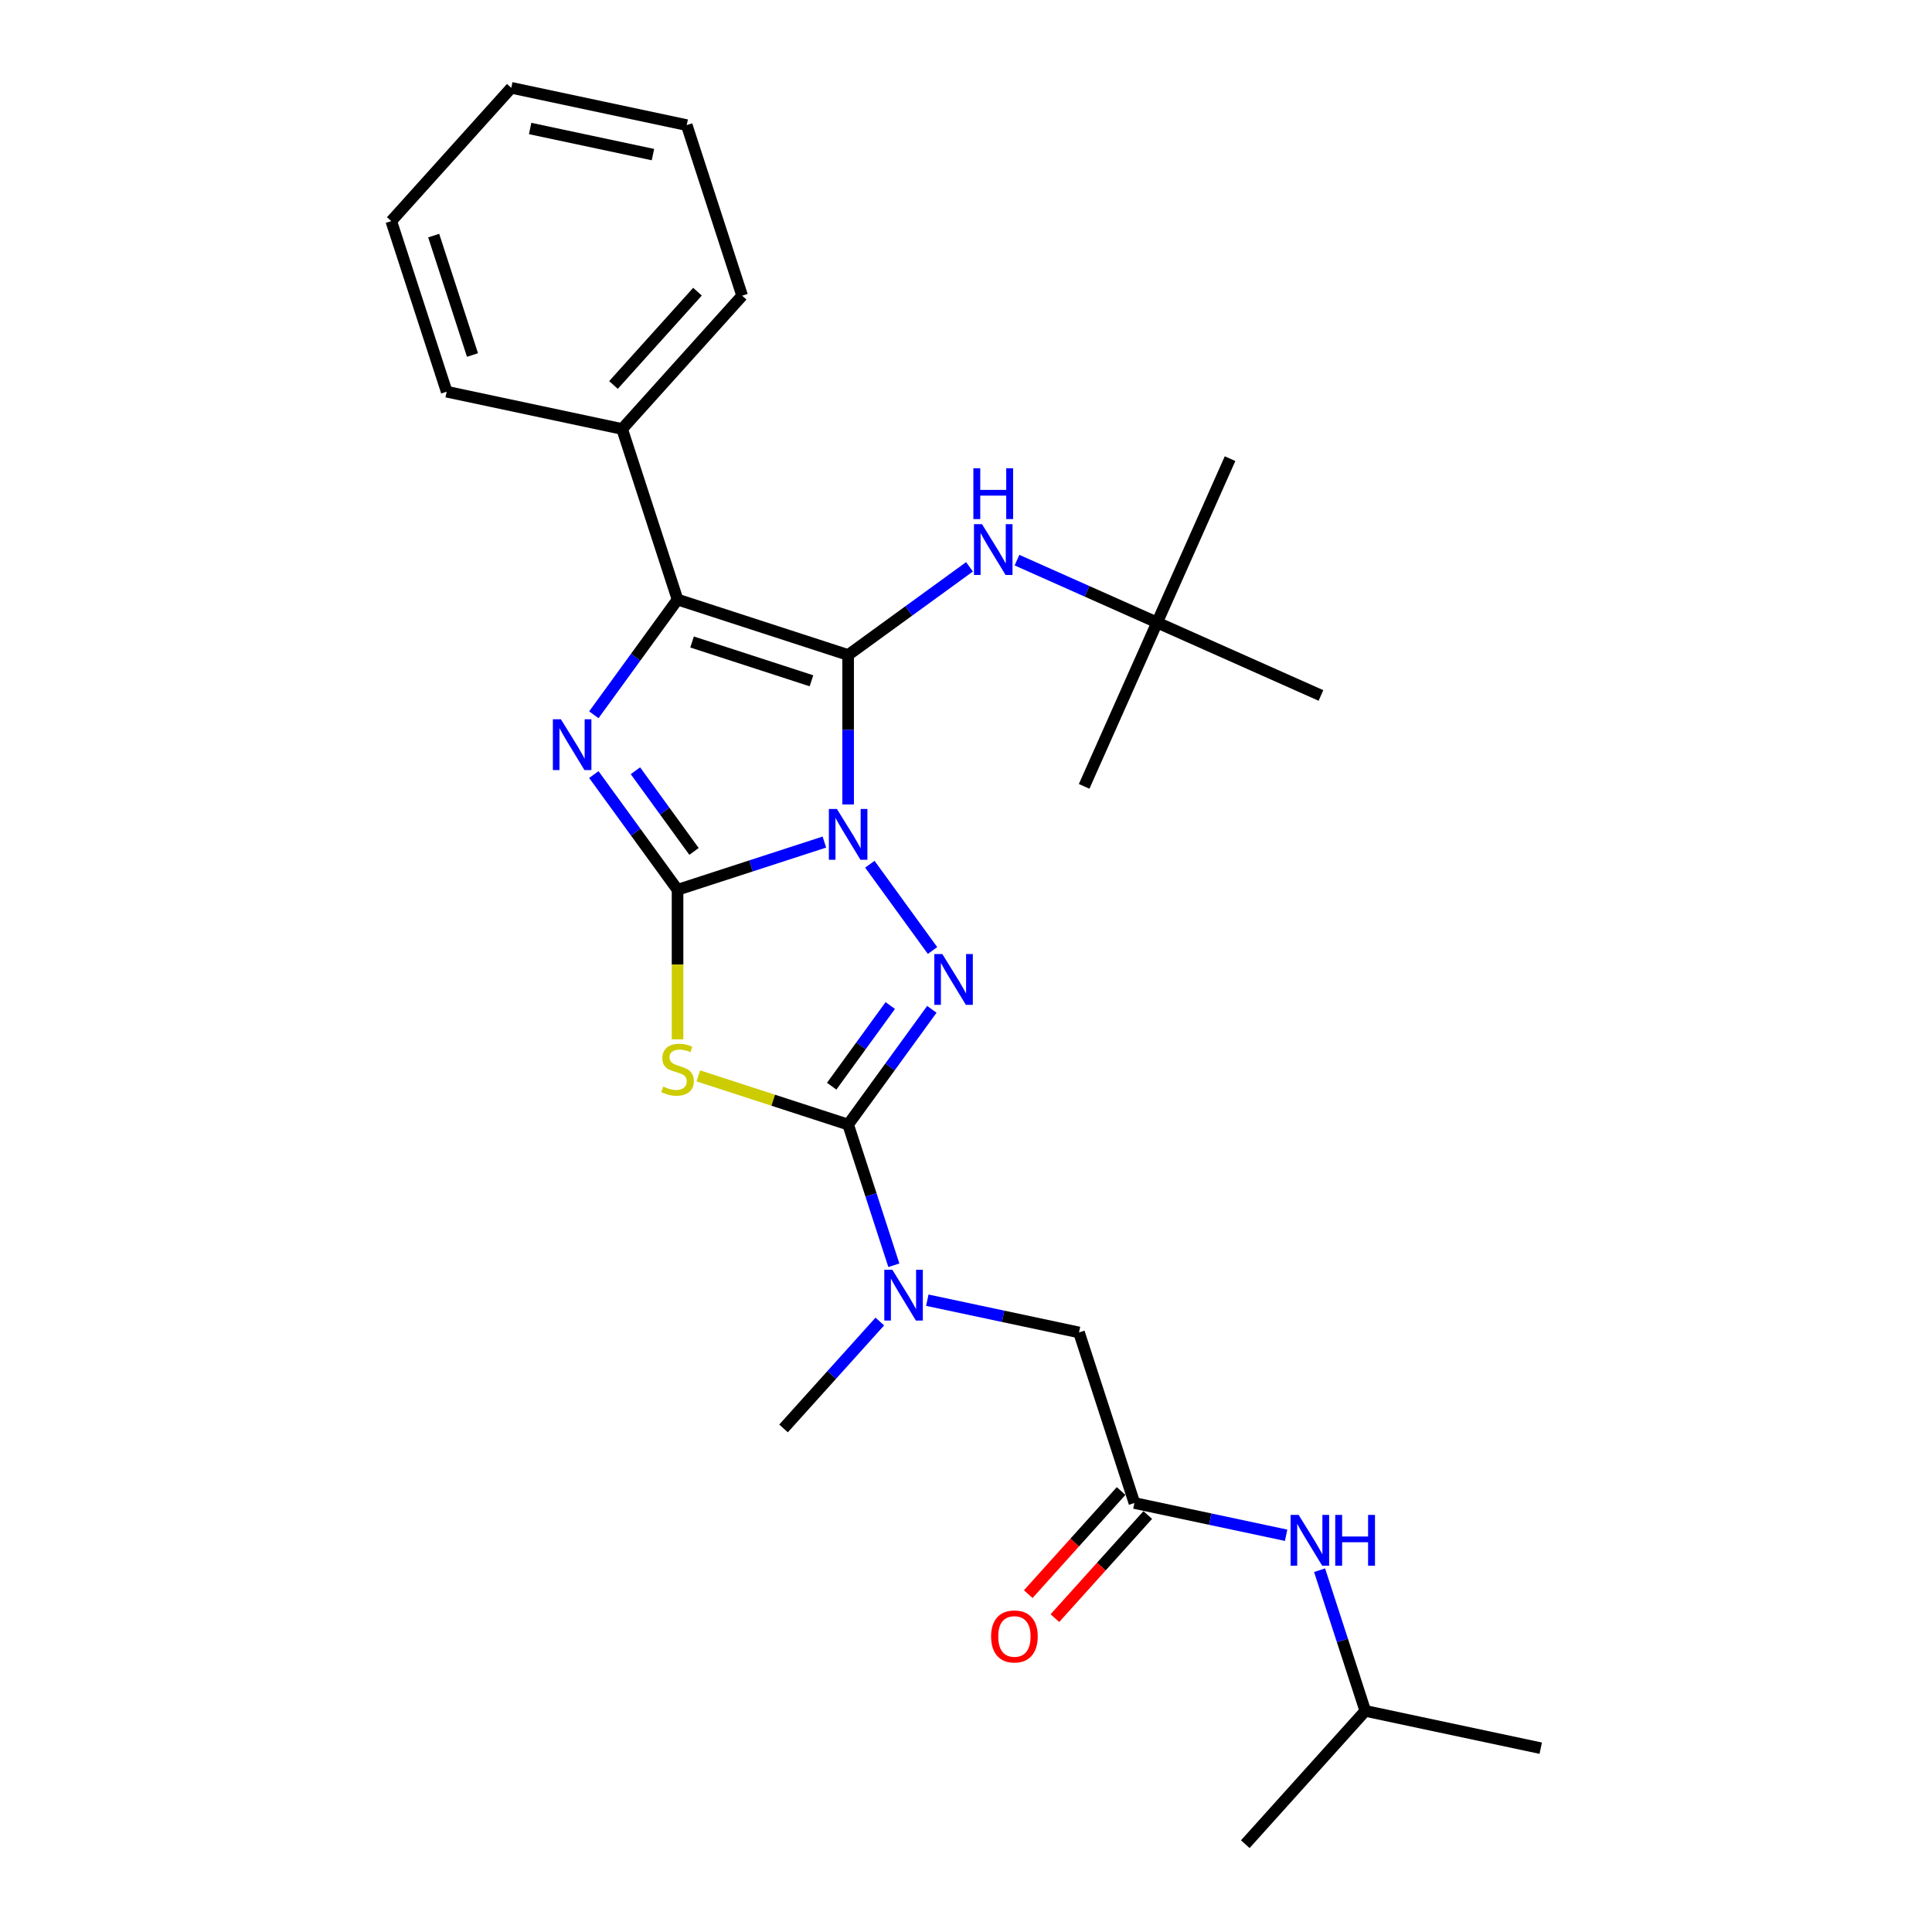 <?xml version='1.0' encoding='iso-8859-1'?>
<svg version='1.1' baseProfile='full'
              xmlns='http://www.w3.org/2000/svg'
                      xmlns:rdkit='http://www.rdkit.org/xml'
                      xmlns:xlink='http://www.w3.org/1999/xlink'
                  xml:space='preserve'
width='1000px' height='1000px' viewBox='0 0 1000 1000'>
<!-- END OF HEADER -->
<rect style='opacity:1.0;fill:#FFFFFF;stroke:none' width='1000' height='1000' x='0' y='0'> </rect>
<path class='bond-0' d='M 426.703,435.852 L 388.702,448.199' style='fill:none;fill-rule:evenodd;stroke:#0000FF;stroke-width:6px;stroke-linecap:butt;stroke-linejoin:miter;stroke-opacity:1' />
<path class='bond-0' d='M 388.702,448.199 L 350.701,460.547' style='fill:none;fill-rule:evenodd;stroke:#000000;stroke-width:6px;stroke-linecap:butt;stroke-linejoin:miter;stroke-opacity:1' />
<path class='bond-1' d='M 438.994,416.392 L 438.994,377.707' style='fill:none;fill-rule:evenodd;stroke:#0000FF;stroke-width:6px;stroke-linecap:butt;stroke-linejoin:miter;stroke-opacity:1' />
<path class='bond-1' d='M 438.994,377.707 L 438.994,339.022' style='fill:none;fill-rule:evenodd;stroke:#000000;stroke-width:6px;stroke-linecap:butt;stroke-linejoin:miter;stroke-opacity:1' />
<path class='bond-2' d='M 450.232,447.325 L 482.673,491.976' style='fill:none;fill-rule:evenodd;stroke:#0000FF;stroke-width:6px;stroke-linecap:butt;stroke-linejoin:miter;stroke-opacity:1' />
<path class='bond-3' d='M 350.701,460.547 L 329.036,430.727' style='fill:none;fill-rule:evenodd;stroke:#000000;stroke-width:6px;stroke-linecap:butt;stroke-linejoin:miter;stroke-opacity:1' />
<path class='bond-3' d='M 329.036,430.727 L 307.37,400.907' style='fill:none;fill-rule:evenodd;stroke:#0000FF;stroke-width:6px;stroke-linecap:butt;stroke-linejoin:miter;stroke-opacity:1' />
<path class='bond-3' d='M 359.223,440.687 L 344.057,419.813' style='fill:none;fill-rule:evenodd;stroke:#000000;stroke-width:6px;stroke-linecap:butt;stroke-linejoin:miter;stroke-opacity:1' />
<path class='bond-3' d='M 344.057,419.813 L 328.891,398.939' style='fill:none;fill-rule:evenodd;stroke:#0000FF;stroke-width:6px;stroke-linecap:butt;stroke-linejoin:miter;stroke-opacity:1' />
<path class='bond-4' d='M 350.701,460.547 L 350.701,499.25' style='fill:none;fill-rule:evenodd;stroke:#000000;stroke-width:6px;stroke-linecap:butt;stroke-linejoin:miter;stroke-opacity:1' />
<path class='bond-4' d='M 350.701,499.25 L 350.701,537.954' style='fill:none;fill-rule:evenodd;stroke:#CCCC00;stroke-width:6px;stroke-linecap:butt;stroke-linejoin:miter;stroke-opacity:1' />
<path class='bond-6' d='M 438.994,339.022 L 350.701,310.334' style='fill:none;fill-rule:evenodd;stroke:#000000;stroke-width:6px;stroke-linecap:butt;stroke-linejoin:miter;stroke-opacity:1' />
<path class='bond-6' d='M 420.013,352.377 L 358.208,332.295' style='fill:none;fill-rule:evenodd;stroke:#000000;stroke-width:6px;stroke-linecap:butt;stroke-linejoin:miter;stroke-opacity:1' />
<path class='bond-7' d='M 438.994,339.022 L 470.402,316.203' style='fill:none;fill-rule:evenodd;stroke:#000000;stroke-width:6px;stroke-linecap:butt;stroke-linejoin:miter;stroke-opacity:1' />
<path class='bond-7' d='M 470.402,316.203 L 501.809,293.384' style='fill:none;fill-rule:evenodd;stroke:#0000FF;stroke-width:6px;stroke-linecap:butt;stroke-linejoin:miter;stroke-opacity:1' />
<path class='bond-5' d='M 482.325,522.432 L 460.66,552.252' style='fill:none;fill-rule:evenodd;stroke:#0000FF;stroke-width:6px;stroke-linecap:butt;stroke-linejoin:miter;stroke-opacity:1' />
<path class='bond-5' d='M 460.66,552.252 L 438.994,582.072' style='fill:none;fill-rule:evenodd;stroke:#000000;stroke-width:6px;stroke-linecap:butt;stroke-linejoin:miter;stroke-opacity:1' />
<path class='bond-5' d='M 460.804,520.464 L 445.639,541.338' style='fill:none;fill-rule:evenodd;stroke:#0000FF;stroke-width:6px;stroke-linecap:butt;stroke-linejoin:miter;stroke-opacity:1' />
<path class='bond-5' d='M 445.639,541.338 L 430.473,562.212' style='fill:none;fill-rule:evenodd;stroke:#000000;stroke-width:6px;stroke-linecap:butt;stroke-linejoin:miter;stroke-opacity:1' />
<path class='bond-28' d='M 307.37,369.974 L 329.036,340.154' style='fill:none;fill-rule:evenodd;stroke:#0000FF;stroke-width:6px;stroke-linecap:butt;stroke-linejoin:miter;stroke-opacity:1' />
<path class='bond-28' d='M 329.036,340.154 L 350.701,310.334' style='fill:none;fill-rule:evenodd;stroke:#000000;stroke-width:6px;stroke-linecap:butt;stroke-linejoin:miter;stroke-opacity:1' />
<path class='bond-27' d='M 361.452,556.876 L 400.223,569.474' style='fill:none;fill-rule:evenodd;stroke:#CCCC00;stroke-width:6px;stroke-linecap:butt;stroke-linejoin:miter;stroke-opacity:1' />
<path class='bond-27' d='M 400.223,569.474 L 438.994,582.072' style='fill:none;fill-rule:evenodd;stroke:#000000;stroke-width:6px;stroke-linecap:butt;stroke-linejoin:miter;stroke-opacity:1' />
<path class='bond-8' d='M 438.994,582.072 L 450.826,618.485' style='fill:none;fill-rule:evenodd;stroke:#000000;stroke-width:6px;stroke-linecap:butt;stroke-linejoin:miter;stroke-opacity:1' />
<path class='bond-8' d='M 450.826,618.485 L 462.657,654.898' style='fill:none;fill-rule:evenodd;stroke:#0000FF;stroke-width:6px;stroke-linecap:butt;stroke-linejoin:miter;stroke-opacity:1' />
<path class='bond-11' d='M 350.701,310.334 L 322.013,222.041' style='fill:none;fill-rule:evenodd;stroke:#000000;stroke-width:6px;stroke-linecap:butt;stroke-linejoin:miter;stroke-opacity:1' />
<path class='bond-13' d='M 526.392,289.926 L 562.652,306.07' style='fill:none;fill-rule:evenodd;stroke:#0000FF;stroke-width:6px;stroke-linecap:butt;stroke-linejoin:miter;stroke-opacity:1' />
<path class='bond-13' d='M 562.652,306.07 L 598.912,322.214' style='fill:none;fill-rule:evenodd;stroke:#000000;stroke-width:6px;stroke-linecap:butt;stroke-linejoin:miter;stroke-opacity:1' />
<path class='bond-10' d='M 479.974,672.977 L 519.232,681.322' style='fill:none;fill-rule:evenodd;stroke:#0000FF;stroke-width:6px;stroke-linecap:butt;stroke-linejoin:miter;stroke-opacity:1' />
<path class='bond-10' d='M 519.232,681.322 L 558.491,689.666' style='fill:none;fill-rule:evenodd;stroke:#000000;stroke-width:6px;stroke-linecap:butt;stroke-linejoin:miter;stroke-opacity:1' />
<path class='bond-15' d='M 455.391,684.016 L 430.477,711.686' style='fill:none;fill-rule:evenodd;stroke:#0000FF;stroke-width:6px;stroke-linecap:butt;stroke-linejoin:miter;stroke-opacity:1' />
<path class='bond-15' d='M 430.477,711.686 L 405.563,739.356' style='fill:none;fill-rule:evenodd;stroke:#000000;stroke-width:6px;stroke-linecap:butt;stroke-linejoin:miter;stroke-opacity:1' />
<path class='bond-9' d='M 587.179,777.959 L 558.491,689.666' style='fill:none;fill-rule:evenodd;stroke:#000000;stroke-width:6px;stroke-linecap:butt;stroke-linejoin:miter;stroke-opacity:1' />
<path class='bond-12' d='M 587.179,777.959 L 626.437,786.304' style='fill:none;fill-rule:evenodd;stroke:#000000;stroke-width:6px;stroke-linecap:butt;stroke-linejoin:miter;stroke-opacity:1' />
<path class='bond-12' d='M 626.437,786.304 L 665.695,794.649' style='fill:none;fill-rule:evenodd;stroke:#0000FF;stroke-width:6px;stroke-linecap:butt;stroke-linejoin:miter;stroke-opacity:1' />
<path class='bond-14' d='M 580.28,771.747 L 556.25,798.435' style='fill:none;fill-rule:evenodd;stroke:#000000;stroke-width:6px;stroke-linecap:butt;stroke-linejoin:miter;stroke-opacity:1' />
<path class='bond-14' d='M 556.25,798.435 L 532.22,825.123' style='fill:none;fill-rule:evenodd;stroke:#FF0000;stroke-width:6px;stroke-linecap:butt;stroke-linejoin:miter;stroke-opacity:1' />
<path class='bond-14' d='M 594.078,784.171 L 570.048,810.859' style='fill:none;fill-rule:evenodd;stroke:#000000;stroke-width:6px;stroke-linecap:butt;stroke-linejoin:miter;stroke-opacity:1' />
<path class='bond-14' d='M 570.048,810.859 L 546.018,837.547' style='fill:none;fill-rule:evenodd;stroke:#FF0000;stroke-width:6px;stroke-linecap:butt;stroke-linejoin:miter;stroke-opacity:1' />
<path class='bond-17' d='M 322.013,222.041 L 384.133,153.049' style='fill:none;fill-rule:evenodd;stroke:#000000;stroke-width:6px;stroke-linecap:butt;stroke-linejoin:miter;stroke-opacity:1' />
<path class='bond-17' d='M 317.533,199.268 L 361.017,150.974' style='fill:none;fill-rule:evenodd;stroke:#000000;stroke-width:6px;stroke-linecap:butt;stroke-linejoin:miter;stroke-opacity:1' />
<path class='bond-18' d='M 322.013,222.041 L 231.205,202.739' style='fill:none;fill-rule:evenodd;stroke:#000000;stroke-width:6px;stroke-linecap:butt;stroke-linejoin:miter;stroke-opacity:1' />
<path class='bond-16' d='M 683.012,812.728 L 694.844,849.141' style='fill:none;fill-rule:evenodd;stroke:#0000FF;stroke-width:6px;stroke-linecap:butt;stroke-linejoin:miter;stroke-opacity:1' />
<path class='bond-16' d='M 694.844,849.141 L 706.675,885.554' style='fill:none;fill-rule:evenodd;stroke:#000000;stroke-width:6px;stroke-linecap:butt;stroke-linejoin:miter;stroke-opacity:1' />
<path class='bond-19' d='M 598.912,322.214 L 636.672,237.403' style='fill:none;fill-rule:evenodd;stroke:#000000;stroke-width:6px;stroke-linecap:butt;stroke-linejoin:miter;stroke-opacity:1' />
<path class='bond-20' d='M 598.912,322.214 L 561.151,407.024' style='fill:none;fill-rule:evenodd;stroke:#000000;stroke-width:6px;stroke-linecap:butt;stroke-linejoin:miter;stroke-opacity:1' />
<path class='bond-21' d='M 598.912,322.214 L 683.722,359.974' style='fill:none;fill-rule:evenodd;stroke:#000000;stroke-width:6px;stroke-linecap:butt;stroke-linejoin:miter;stroke-opacity:1' />
<path class='bond-22' d='M 706.675,885.554 L 797.483,904.856' style='fill:none;fill-rule:evenodd;stroke:#000000;stroke-width:6px;stroke-linecap:butt;stroke-linejoin:miter;stroke-opacity:1' />
<path class='bond-23' d='M 706.675,885.554 L 644.555,954.545' style='fill:none;fill-rule:evenodd;stroke:#000000;stroke-width:6px;stroke-linecap:butt;stroke-linejoin:miter;stroke-opacity:1' />
<path class='bond-24' d='M 384.133,153.049 L 355.445,64.756' style='fill:none;fill-rule:evenodd;stroke:#000000;stroke-width:6px;stroke-linecap:butt;stroke-linejoin:miter;stroke-opacity:1' />
<path class='bond-25' d='M 231.205,202.739 L 202.517,114.446' style='fill:none;fill-rule:evenodd;stroke:#000000;stroke-width:6px;stroke-linecap:butt;stroke-linejoin:miter;stroke-opacity:1' />
<path class='bond-25' d='M 244.561,183.757 L 224.479,121.952' style='fill:none;fill-rule:evenodd;stroke:#000000;stroke-width:6px;stroke-linecap:butt;stroke-linejoin:miter;stroke-opacity:1' />
<path class='bond-29' d='M 355.445,64.756 L 264.637,45.455' style='fill:none;fill-rule:evenodd;stroke:#000000;stroke-width:6px;stroke-linecap:butt;stroke-linejoin:miter;stroke-opacity:1' />
<path class='bond-29' d='M 337.963,80.023 L 274.398,66.511' style='fill:none;fill-rule:evenodd;stroke:#000000;stroke-width:6px;stroke-linecap:butt;stroke-linejoin:miter;stroke-opacity:1' />
<path class='bond-26' d='M 202.517,114.446 L 264.637,45.455' style='fill:none;fill-rule:evenodd;stroke:#000000;stroke-width:6px;stroke-linecap:butt;stroke-linejoin:miter;stroke-opacity:1' />
<path  class='atom-0' d='M 433.183 418.713
L 441.798 432.638
Q 442.652 434.012, 444.026 436.5
Q 445.4 438.988, 445.474 439.137
L 445.474 418.713
L 448.965 418.713
L 448.965 445.004
L 445.363 445.004
L 436.116 429.779
Q 435.04 427.996, 433.888 425.954
Q 432.774 423.912, 432.44 423.28
L 432.44 445.004
L 429.024 445.004
L 429.024 418.713
L 433.183 418.713
' fill='#0000FF'/>
<path  class='atom-3' d='M 487.751 493.819
L 496.366 507.745
Q 497.22 509.119, 498.594 511.607
Q 499.968 514.095, 500.042 514.243
L 500.042 493.819
L 503.533 493.819
L 503.533 520.111
L 499.931 520.111
L 490.685 504.885
Q 489.608 503.103, 488.456 501.061
Q 487.342 499.018, 487.008 498.387
L 487.008 520.111
L 483.592 520.111
L 483.592 493.819
L 487.751 493.819
' fill='#0000FF'/>
<path  class='atom-4' d='M 290.322 372.294
L 298.937 386.22
Q 299.791 387.594, 301.165 390.082
Q 302.539 392.57, 302.613 392.719
L 302.613 372.294
L 306.104 372.294
L 306.104 398.586
L 302.502 398.586
L 293.255 383.361
Q 292.178 381.578, 291.027 379.536
Q 289.913 377.493, 289.579 376.862
L 289.579 398.586
L 286.163 398.586
L 286.163 372.294
L 290.322 372.294
' fill='#0000FF'/>
<path  class='atom-5' d='M 343.274 562.407
Q 343.571 562.519, 344.797 563.038
Q 346.022 563.558, 347.359 563.893
Q 348.733 564.19, 350.07 564.19
Q 352.558 564.19, 354.006 563.001
Q 355.455 561.776, 355.455 559.659
Q 355.455 558.211, 354.712 557.32
Q 354.006 556.428, 352.892 555.946
Q 351.778 555.463, 349.922 554.906
Q 347.582 554.2, 346.171 553.532
Q 344.797 552.864, 343.794 551.452
Q 342.829 550.041, 342.829 547.665
Q 342.829 544.36, 345.057 542.317
Q 347.322 540.275, 351.778 540.275
Q 354.823 540.275, 358.277 541.723
L 357.423 544.582
Q 354.266 543.283, 351.89 543.283
Q 349.327 543.283, 347.916 544.36
Q 346.505 545.399, 346.542 547.219
Q 346.542 548.63, 347.248 549.484
Q 347.991 550.338, 349.03 550.821
Q 350.107 551.304, 351.89 551.861
Q 354.266 552.604, 355.677 553.346
Q 357.089 554.089, 358.091 555.611
Q 359.131 557.097, 359.131 559.659
Q 359.131 563.298, 356.68 565.267
Q 354.266 567.198, 350.219 567.198
Q 347.879 567.198, 346.097 566.678
Q 344.351 566.195, 342.272 565.341
L 343.274 562.407
' fill='#CCCC00'/>
<path  class='atom-8' d='M 508.289 271.308
L 516.905 285.233
Q 517.759 286.607, 519.133 289.095
Q 520.507 291.584, 520.581 291.732
L 520.581 271.308
L 524.072 271.308
L 524.072 297.599
L 520.47 297.599
L 511.223 282.374
Q 510.146 280.592, 508.995 278.549
Q 507.881 276.507, 507.547 275.876
L 507.547 297.599
L 504.13 297.599
L 504.13 271.308
L 508.289 271.308
' fill='#0000FF'/>
<path  class='atom-8' d='M 503.815 242.387
L 507.38 242.387
L 507.38 253.565
L 520.822 253.565
L 520.822 242.387
L 524.387 242.387
L 524.387 268.679
L 520.822 268.679
L 520.822 256.536
L 507.38 256.536
L 507.38 268.679
L 503.815 268.679
L 503.815 242.387
' fill='#0000FF'/>
<path  class='atom-9' d='M 461.871 657.219
L 470.486 671.144
Q 471.34 672.518, 472.714 675.006
Q 474.088 677.494, 474.163 677.643
L 474.163 657.219
L 477.653 657.219
L 477.653 683.51
L 474.051 683.51
L 464.805 668.285
Q 463.728 666.503, 462.576 664.46
Q 461.462 662.418, 461.128 661.786
L 461.128 683.51
L 457.712 683.51
L 457.712 657.219
L 461.871 657.219
' fill='#0000FF'/>
<path  class='atom-13' d='M 672.175 784.116
L 680.79 798.041
Q 681.645 799.415, 683.019 801.903
Q 684.393 804.391, 684.467 804.54
L 684.467 784.116
L 687.957 784.116
L 687.957 810.407
L 684.355 810.407
L 675.109 795.182
Q 674.032 793.399, 672.881 791.357
Q 671.767 789.314, 671.432 788.683
L 671.432 810.407
L 668.016 810.407
L 668.016 784.116
L 672.175 784.116
' fill='#0000FF'/>
<path  class='atom-13' d='M 691.114 784.116
L 694.679 784.116
L 694.679 795.293
L 708.122 795.293
L 708.122 784.116
L 711.687 784.116
L 711.687 810.407
L 708.122 810.407
L 708.122 798.264
L 694.679 798.264
L 694.679 810.407
L 691.114 810.407
L 691.114 784.116
' fill='#0000FF'/>
<path  class='atom-15' d='M 512.99 847.025
Q 512.99 840.712, 516.109 837.184
Q 519.229 833.656, 525.059 833.656
Q 530.889 833.656, 534.008 837.184
Q 537.128 840.712, 537.128 847.025
Q 537.128 853.412, 533.971 857.051
Q 530.815 860.653, 525.059 860.653
Q 519.266 860.653, 516.109 857.051
Q 512.99 853.449, 512.99 847.025
M 525.059 857.683
Q 529.069 857.683, 531.223 855.009
Q 533.414 852.298, 533.414 847.025
Q 533.414 841.863, 531.223 839.264
Q 529.069 836.627, 525.059 836.627
Q 521.048 836.627, 518.857 839.227
Q 516.703 841.826, 516.703 847.025
Q 516.703 852.335, 518.857 855.009
Q 521.048 857.683, 525.059 857.683
' fill='#FF0000'/>
</svg>
